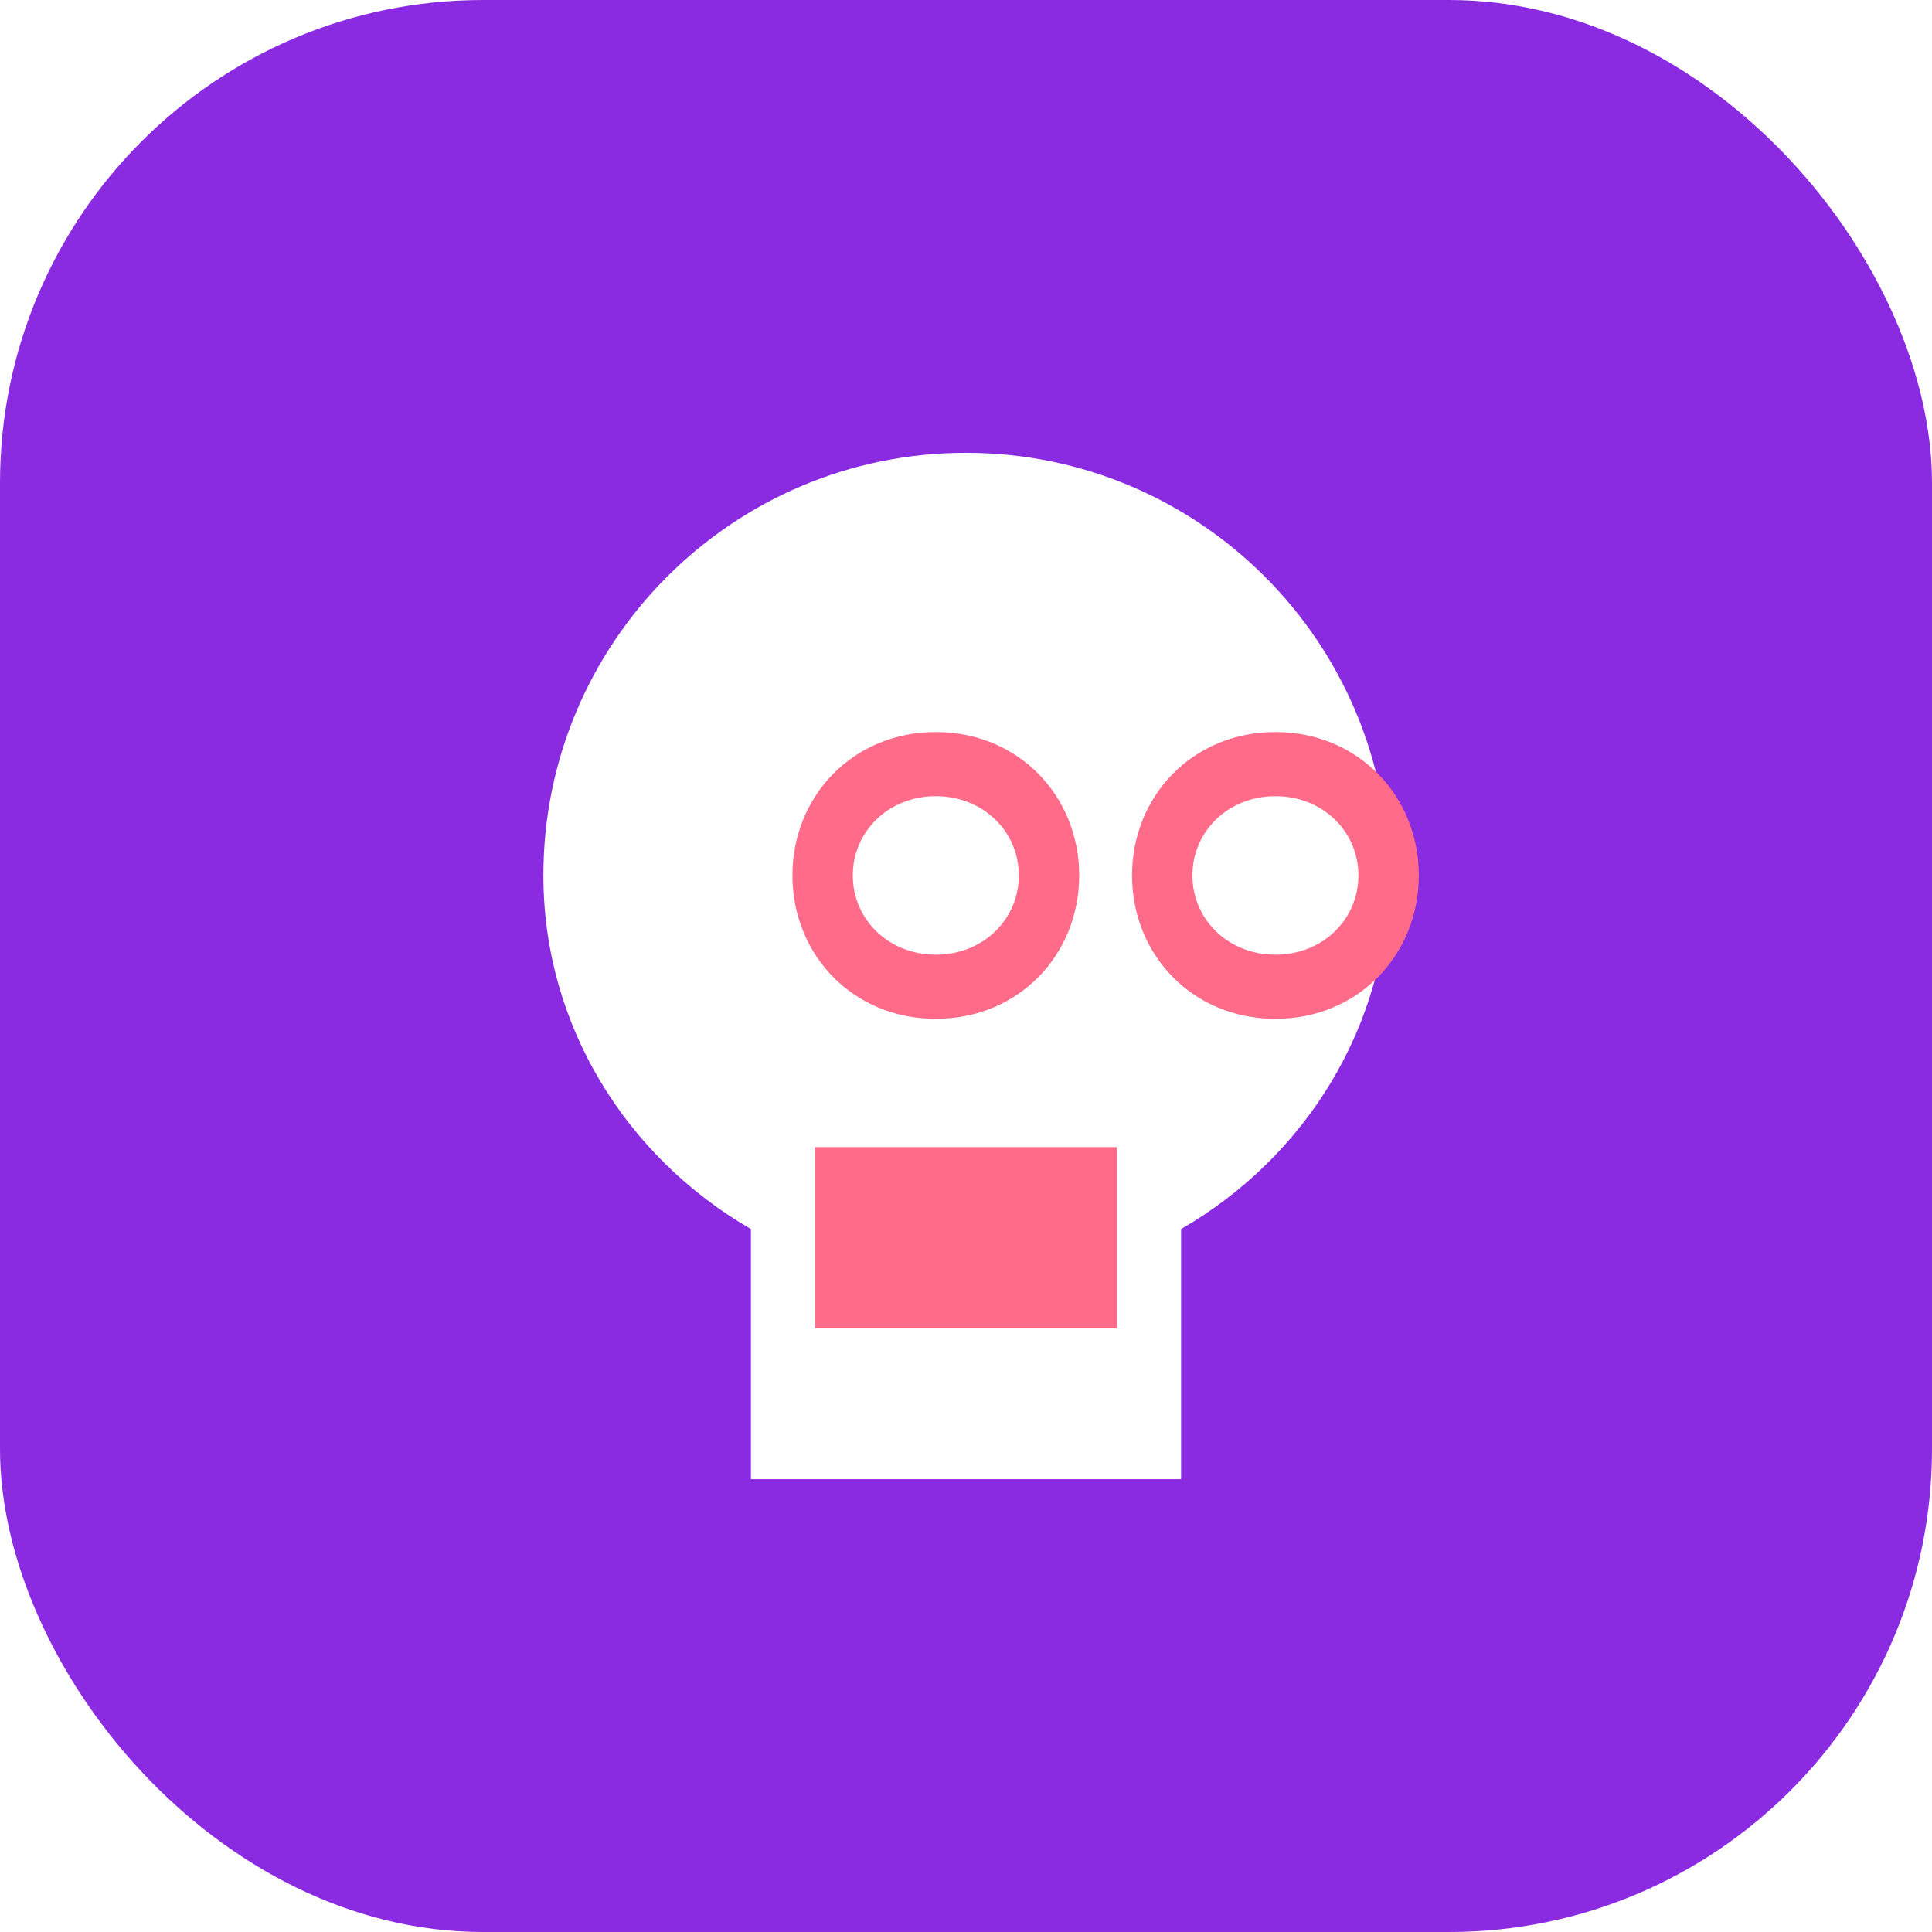 <svg width="512" height="512" viewBox="0 0 512 512" fill="none" xmlns="http://www.w3.org/2000/svg">
    <rect width="512" height="512" rx="128" fill="#8A2BE2" />
    <g filter="url(#filter0_d)">
        <path
            d="M256 120C194.157 120 144 170.157 144 232C144 271.863 166.137 306.744 199 325.709V392H313V325.709C345.863 306.744 368 271.863 368 232C368 170.157 317.843 120 256 120Z"
            fill="white" />
    </g>
    <path d="M216 304H296V352H216V304Z" fill="#FF6B88" />
    <path
        d="M210 232C210 252.987 226.013 270 248 270C269.987 270 286 252.987 286 232C286 211.013 269.987 194 248 194C226.013 194 210 211.013 210 232Z"
        fill="#FF6B88" />
    <path
        d="M226 232C226 243.598 235.402 253 248 253C260.598 253 270 243.598 270 232C270 220.402 260.598 211 248 211C235.402 211 226 220.402 226 232Z"
        fill="white" />
    <path
        d="M300 232C300 252.987 316.013 270 338 270C359.987 270 376 252.987 376 232C376 211.013 359.987 194 338 194C316.013 194 300 211.013 300 232Z"
        fill="#FF6B88" />
    <path
        d="M316 232C316 243.598 325.402 253 338 253C350.598 253 360 243.598 360 232C360 220.402 350.598 211 338 211C325.402 211 316 220.402 316 232Z"
        fill="white" />
    <defs>
        <filter id="filter0_d" x="140" y="116" width="232" height="280" filterUnits="userSpaceOnUse"
            color-interpolation-filters="sRGB">
            <feFlood flood-opacity="0" result="BackgroundImageFix" />
            <feColorMatrix in="SourceAlpha" type="matrix" values="0 0 0 0 0 0 0 0 0 0 0 0 0 0 0 0 0 0 127 0" />
            <feOffset />
            <feGaussianBlur stdDeviation="2" />
            <feColorMatrix type="matrix" values="0 0 0 0 0 0 0 0 0 0 0 0 0 0 0 0 0 0 0.25 0" />
            <feBlend mode="normal" in2="BackgroundImageFix" result="effect1_dropShadow" />
            <feBlend mode="normal" in="SourceGraphic" in2="effect1_dropShadow" result="shape" />
        </filter>
    </defs>
</svg>